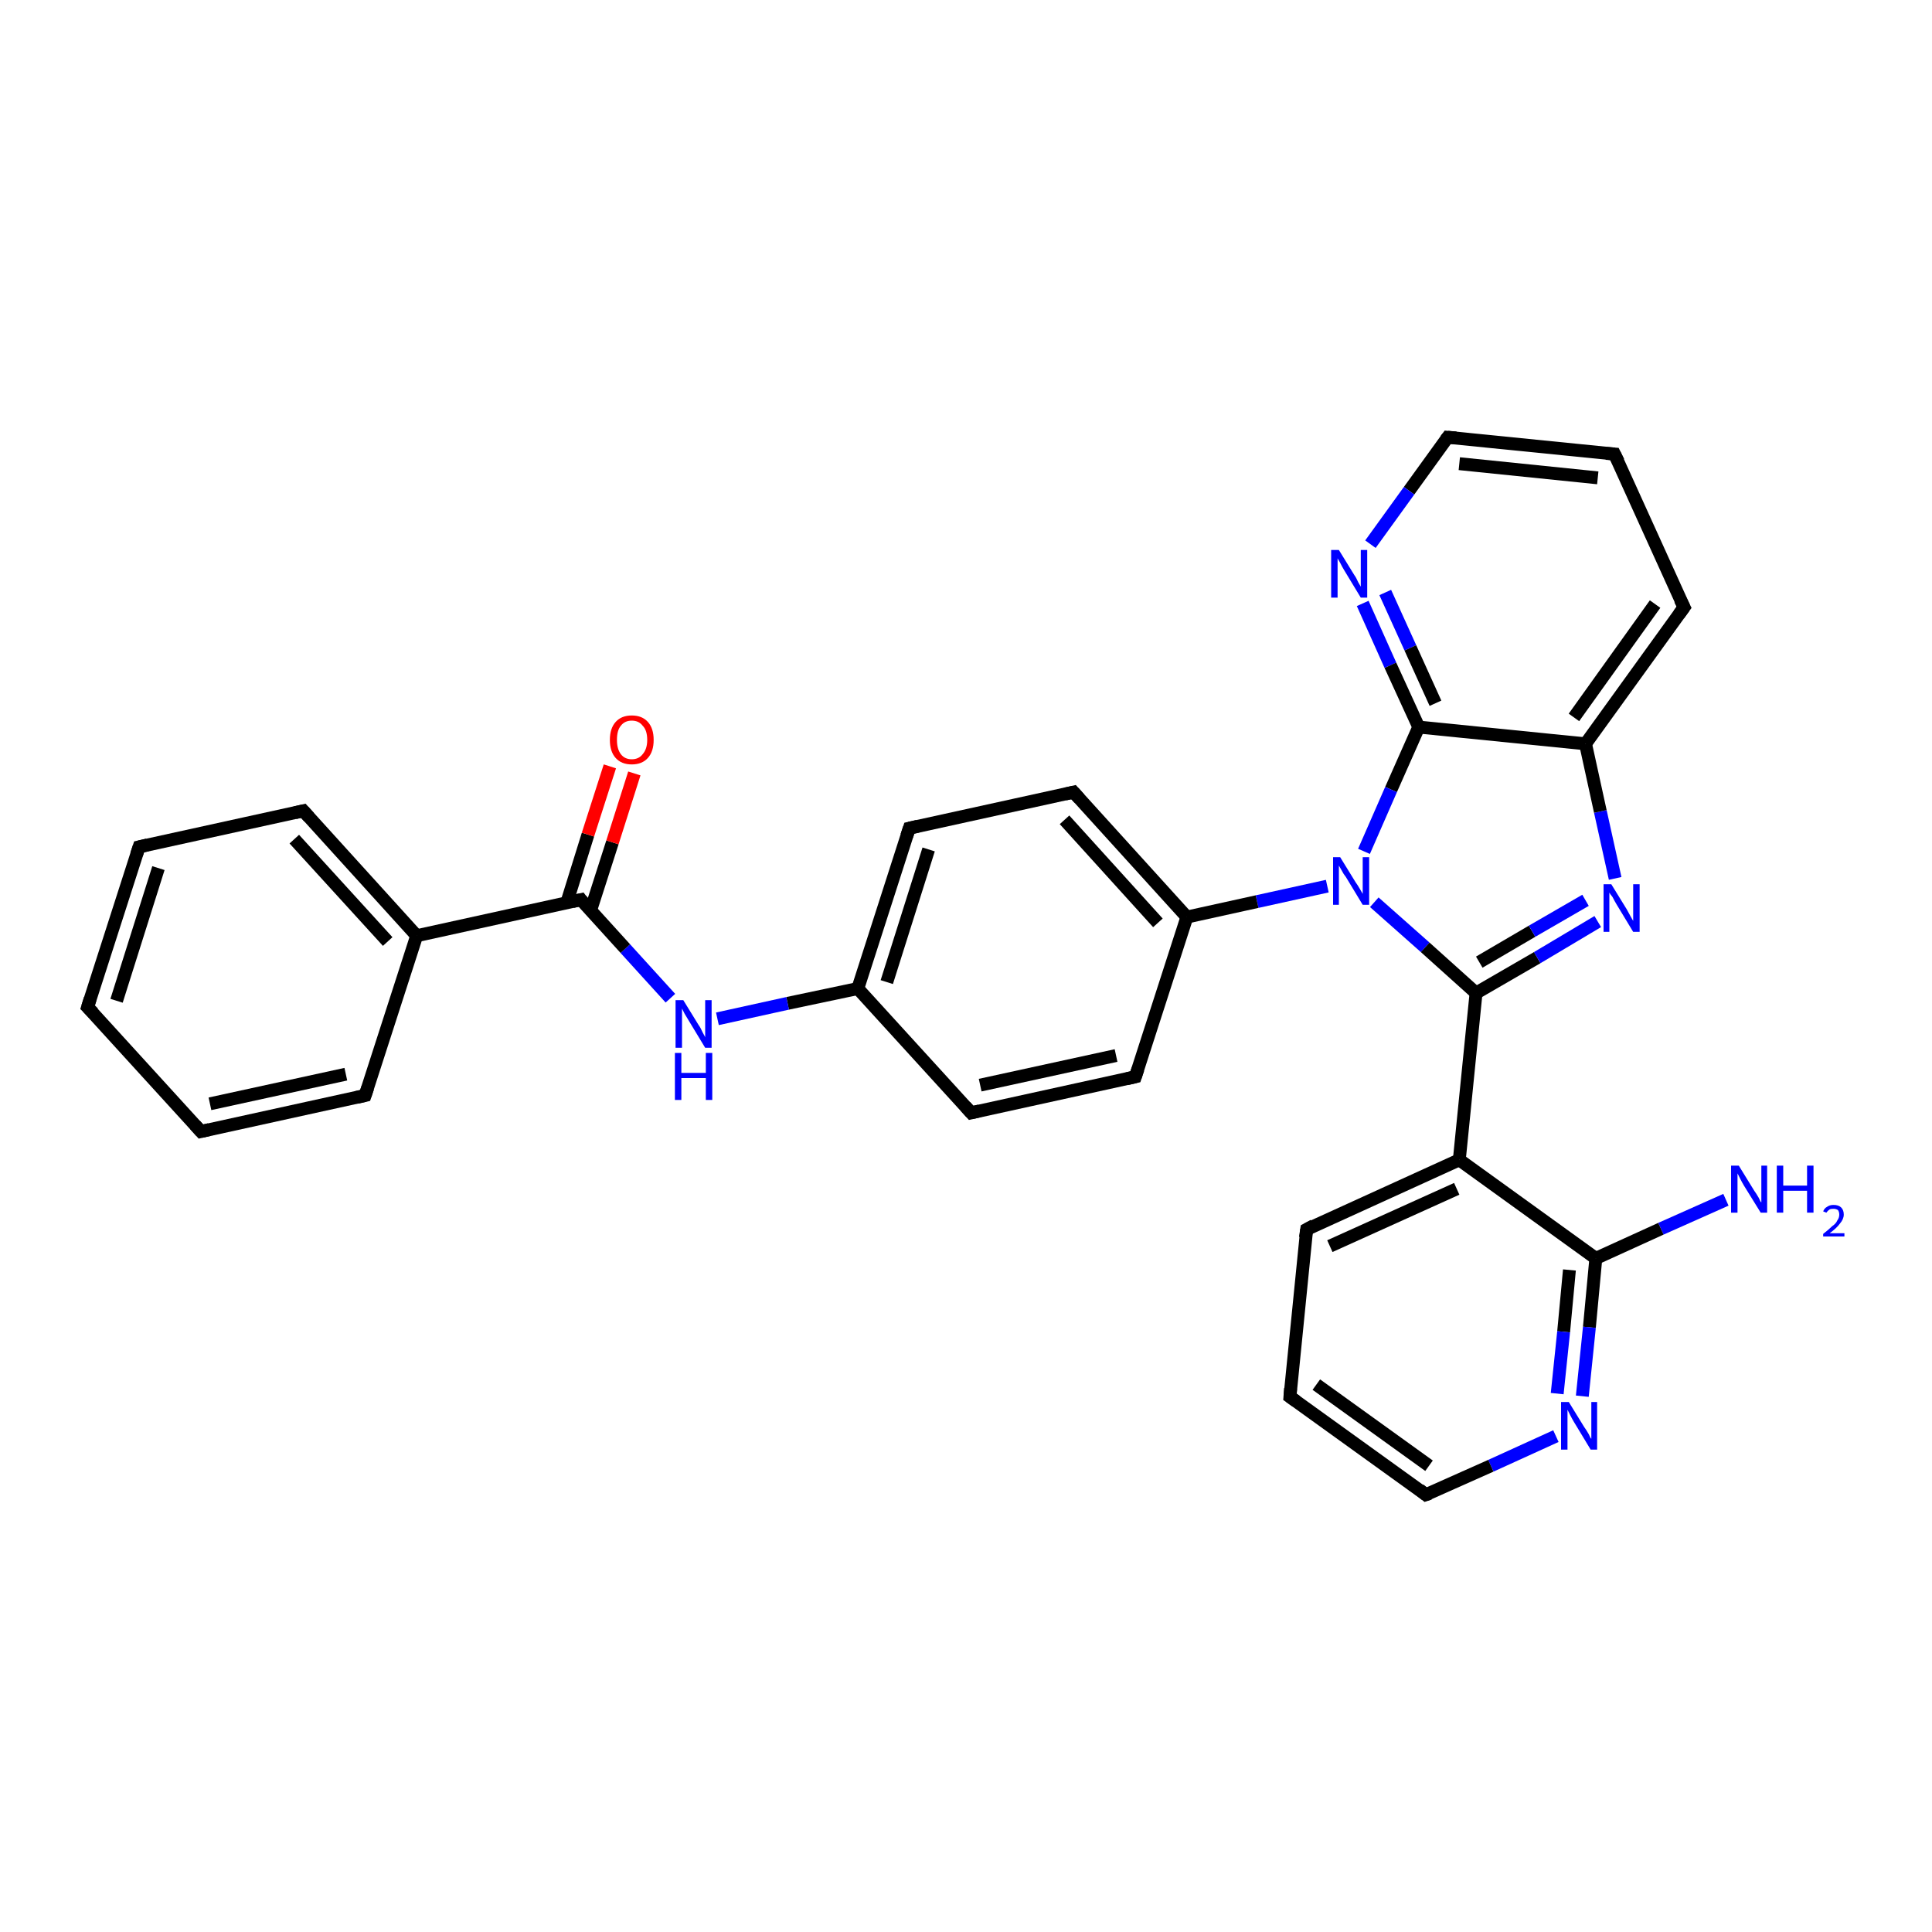 <?xml version='1.0' encoding='iso-8859-1'?>
<svg version='1.1' baseProfile='full'
              xmlns='http://www.w3.org/2000/svg'
                      xmlns:rdkit='http://www.rdkit.org/xml'
                      xmlns:xlink='http://www.w3.org/1999/xlink'
                  xml:space='preserve'
width='300px' height='300px' viewBox='0 0 300 300'>
<!-- END OF HEADER -->
<rect style='opacity:1.0;fill:#FFFFFF;stroke:none' width='300.0' height='300.0' x='0.0' y='0.0'> </rect>
<path class='bond-0 atom-0 atom-1' d='M 268.0,186.3 L 257.9,190.8' style='fill:none;fill-rule:evenodd;stroke:#0000FF;stroke-width:2.0px;stroke-linecap:butt;stroke-linejoin:miter;stroke-opacity:1' />
<path class='bond-0 atom-0 atom-1' d='M 257.9,190.8 L 247.8,195.4' style='fill:none;fill-rule:evenodd;stroke:#000000;stroke-width:2.0px;stroke-linecap:butt;stroke-linejoin:miter;stroke-opacity:1' />
<path class='bond-1 atom-1 atom-2' d='M 247.8,195.4 L 246.8,206.1' style='fill:none;fill-rule:evenodd;stroke:#000000;stroke-width:2.0px;stroke-linecap:butt;stroke-linejoin:miter;stroke-opacity:1' />
<path class='bond-1 atom-1 atom-2' d='M 246.8,206.1 L 245.7,216.8' style='fill:none;fill-rule:evenodd;stroke:#0000FF;stroke-width:2.0px;stroke-linecap:butt;stroke-linejoin:miter;stroke-opacity:1' />
<path class='bond-1 atom-1 atom-2' d='M 243.7,197.2 L 242.8,206.8' style='fill:none;fill-rule:evenodd;stroke:#000000;stroke-width:2.0px;stroke-linecap:butt;stroke-linejoin:miter;stroke-opacity:1' />
<path class='bond-1 atom-1 atom-2' d='M 242.8,206.8 L 241.8,216.4' style='fill:none;fill-rule:evenodd;stroke:#0000FF;stroke-width:2.0px;stroke-linecap:butt;stroke-linejoin:miter;stroke-opacity:1' />
<path class='bond-2 atom-2 atom-3' d='M 241.6,223.0 L 231.5,227.6' style='fill:none;fill-rule:evenodd;stroke:#0000FF;stroke-width:2.0px;stroke-linecap:butt;stroke-linejoin:miter;stroke-opacity:1' />
<path class='bond-2 atom-2 atom-3' d='M 231.5,227.6 L 221.4,232.1' style='fill:none;fill-rule:evenodd;stroke:#000000;stroke-width:2.0px;stroke-linecap:butt;stroke-linejoin:miter;stroke-opacity:1' />
<path class='bond-3 atom-3 atom-4' d='M 221.4,232.1 L 200.3,216.9' style='fill:none;fill-rule:evenodd;stroke:#000000;stroke-width:2.0px;stroke-linecap:butt;stroke-linejoin:miter;stroke-opacity:1' />
<path class='bond-3 atom-3 atom-4' d='M 221.9,227.6 L 204.4,215.0' style='fill:none;fill-rule:evenodd;stroke:#000000;stroke-width:2.0px;stroke-linecap:butt;stroke-linejoin:miter;stroke-opacity:1' />
<path class='bond-4 atom-4 atom-5' d='M 200.3,216.9 L 202.9,190.9' style='fill:none;fill-rule:evenodd;stroke:#000000;stroke-width:2.0px;stroke-linecap:butt;stroke-linejoin:miter;stroke-opacity:1' />
<path class='bond-5 atom-5 atom-6' d='M 202.9,190.9 L 226.6,180.1' style='fill:none;fill-rule:evenodd;stroke:#000000;stroke-width:2.0px;stroke-linecap:butt;stroke-linejoin:miter;stroke-opacity:1' />
<path class='bond-5 atom-5 atom-6' d='M 206.5,193.5 L 226.2,184.6' style='fill:none;fill-rule:evenodd;stroke:#000000;stroke-width:2.0px;stroke-linecap:butt;stroke-linejoin:miter;stroke-opacity:1' />
<path class='bond-6 atom-6 atom-7' d='M 226.6,180.1 L 229.2,154.2' style='fill:none;fill-rule:evenodd;stroke:#000000;stroke-width:2.0px;stroke-linecap:butt;stroke-linejoin:miter;stroke-opacity:1' />
<path class='bond-7 atom-7 atom-8' d='M 229.2,154.2 L 238.7,148.7' style='fill:none;fill-rule:evenodd;stroke:#000000;stroke-width:2.0px;stroke-linecap:butt;stroke-linejoin:miter;stroke-opacity:1' />
<path class='bond-7 atom-7 atom-8' d='M 238.7,148.7 L 248.1,143.1' style='fill:none;fill-rule:evenodd;stroke:#0000FF;stroke-width:2.0px;stroke-linecap:butt;stroke-linejoin:miter;stroke-opacity:1' />
<path class='bond-7 atom-7 atom-8' d='M 229.7,149.4 L 237.9,144.6' style='fill:none;fill-rule:evenodd;stroke:#000000;stroke-width:2.0px;stroke-linecap:butt;stroke-linejoin:miter;stroke-opacity:1' />
<path class='bond-7 atom-7 atom-8' d='M 237.9,144.6 L 246.2,139.8' style='fill:none;fill-rule:evenodd;stroke:#0000FF;stroke-width:2.0px;stroke-linecap:butt;stroke-linejoin:miter;stroke-opacity:1' />
<path class='bond-8 atom-8 atom-9' d='M 250.8,136.4 L 248.5,126.0' style='fill:none;fill-rule:evenodd;stroke:#0000FF;stroke-width:2.0px;stroke-linecap:butt;stroke-linejoin:miter;stroke-opacity:1' />
<path class='bond-8 atom-8 atom-9' d='M 248.5,126.0 L 246.2,115.5' style='fill:none;fill-rule:evenodd;stroke:#000000;stroke-width:2.0px;stroke-linecap:butt;stroke-linejoin:miter;stroke-opacity:1' />
<path class='bond-9 atom-9 atom-10' d='M 246.2,115.5 L 261.5,94.3' style='fill:none;fill-rule:evenodd;stroke:#000000;stroke-width:2.0px;stroke-linecap:butt;stroke-linejoin:miter;stroke-opacity:1' />
<path class='bond-9 atom-9 atom-10' d='M 244.4,111.4 L 257.0,93.8' style='fill:none;fill-rule:evenodd;stroke:#000000;stroke-width:2.0px;stroke-linecap:butt;stroke-linejoin:miter;stroke-opacity:1' />
<path class='bond-10 atom-10 atom-11' d='M 261.5,94.3 L 250.7,70.5' style='fill:none;fill-rule:evenodd;stroke:#000000;stroke-width:2.0px;stroke-linecap:butt;stroke-linejoin:miter;stroke-opacity:1' />
<path class='bond-11 atom-11 atom-12' d='M 250.7,70.5 L 224.8,67.9' style='fill:none;fill-rule:evenodd;stroke:#000000;stroke-width:2.0px;stroke-linecap:butt;stroke-linejoin:miter;stroke-opacity:1' />
<path class='bond-11 atom-11 atom-12' d='M 248.1,74.2 L 226.6,72.0' style='fill:none;fill-rule:evenodd;stroke:#000000;stroke-width:2.0px;stroke-linecap:butt;stroke-linejoin:miter;stroke-opacity:1' />
<path class='bond-12 atom-12 atom-13' d='M 224.8,67.9 L 218.8,76.2' style='fill:none;fill-rule:evenodd;stroke:#000000;stroke-width:2.0px;stroke-linecap:butt;stroke-linejoin:miter;stroke-opacity:1' />
<path class='bond-12 atom-12 atom-13' d='M 218.8,76.2 L 212.8,84.5' style='fill:none;fill-rule:evenodd;stroke:#0000FF;stroke-width:2.0px;stroke-linecap:butt;stroke-linejoin:miter;stroke-opacity:1' />
<path class='bond-13 atom-13 atom-14' d='M 211.6,93.7 L 215.9,103.3' style='fill:none;fill-rule:evenodd;stroke:#0000FF;stroke-width:2.0px;stroke-linecap:butt;stroke-linejoin:miter;stroke-opacity:1' />
<path class='bond-13 atom-13 atom-14' d='M 215.9,103.3 L 220.3,112.9' style='fill:none;fill-rule:evenodd;stroke:#000000;stroke-width:2.0px;stroke-linecap:butt;stroke-linejoin:miter;stroke-opacity:1' />
<path class='bond-13 atom-13 atom-14' d='M 215.1,92.0 L 219.0,100.6' style='fill:none;fill-rule:evenodd;stroke:#0000FF;stroke-width:2.0px;stroke-linecap:butt;stroke-linejoin:miter;stroke-opacity:1' />
<path class='bond-13 atom-13 atom-14' d='M 219.0,100.6 L 222.9,109.2' style='fill:none;fill-rule:evenodd;stroke:#000000;stroke-width:2.0px;stroke-linecap:butt;stroke-linejoin:miter;stroke-opacity:1' />
<path class='bond-14 atom-14 atom-15' d='M 220.3,112.9 L 216.0,122.6' style='fill:none;fill-rule:evenodd;stroke:#000000;stroke-width:2.0px;stroke-linecap:butt;stroke-linejoin:miter;stroke-opacity:1' />
<path class='bond-14 atom-14 atom-15' d='M 216.0,122.6 L 211.8,132.2' style='fill:none;fill-rule:evenodd;stroke:#0000FF;stroke-width:2.0px;stroke-linecap:butt;stroke-linejoin:miter;stroke-opacity:1' />
<path class='bond-15 atom-15 atom-16' d='M 206.1,137.6 L 195.2,140.0' style='fill:none;fill-rule:evenodd;stroke:#0000FF;stroke-width:2.0px;stroke-linecap:butt;stroke-linejoin:miter;stroke-opacity:1' />
<path class='bond-15 atom-15 atom-16' d='M 195.2,140.0 L 184.3,142.4' style='fill:none;fill-rule:evenodd;stroke:#000000;stroke-width:2.0px;stroke-linecap:butt;stroke-linejoin:miter;stroke-opacity:1' />
<path class='bond-16 atom-16 atom-17' d='M 184.3,142.4 L 166.7,123.0' style='fill:none;fill-rule:evenodd;stroke:#000000;stroke-width:2.0px;stroke-linecap:butt;stroke-linejoin:miter;stroke-opacity:1' />
<path class='bond-16 atom-16 atom-17' d='M 179.8,143.3 L 165.3,127.3' style='fill:none;fill-rule:evenodd;stroke:#000000;stroke-width:2.0px;stroke-linecap:butt;stroke-linejoin:miter;stroke-opacity:1' />
<path class='bond-17 atom-17 atom-18' d='M 166.7,123.0 L 141.2,128.6' style='fill:none;fill-rule:evenodd;stroke:#000000;stroke-width:2.0px;stroke-linecap:butt;stroke-linejoin:miter;stroke-opacity:1' />
<path class='bond-18 atom-18 atom-19' d='M 141.2,128.6 L 133.2,153.5' style='fill:none;fill-rule:evenodd;stroke:#000000;stroke-width:2.0px;stroke-linecap:butt;stroke-linejoin:miter;stroke-opacity:1' />
<path class='bond-18 atom-18 atom-19' d='M 144.2,131.9 L 137.7,152.5' style='fill:none;fill-rule:evenodd;stroke:#000000;stroke-width:2.0px;stroke-linecap:butt;stroke-linejoin:miter;stroke-opacity:1' />
<path class='bond-19 atom-19 atom-20' d='M 133.2,153.5 L 122.3,155.8' style='fill:none;fill-rule:evenodd;stroke:#000000;stroke-width:2.0px;stroke-linecap:butt;stroke-linejoin:miter;stroke-opacity:1' />
<path class='bond-19 atom-19 atom-20' d='M 122.3,155.8 L 111.4,158.2' style='fill:none;fill-rule:evenodd;stroke:#0000FF;stroke-width:2.0px;stroke-linecap:butt;stroke-linejoin:miter;stroke-opacity:1' />
<path class='bond-20 atom-20 atom-21' d='M 104.1,155.0 L 97.1,147.3' style='fill:none;fill-rule:evenodd;stroke:#0000FF;stroke-width:2.0px;stroke-linecap:butt;stroke-linejoin:miter;stroke-opacity:1' />
<path class='bond-20 atom-20 atom-21' d='M 97.1,147.3 L 90.2,139.7' style='fill:none;fill-rule:evenodd;stroke:#000000;stroke-width:2.0px;stroke-linecap:butt;stroke-linejoin:miter;stroke-opacity:1' />
<path class='bond-21 atom-21 atom-22' d='M 91.7,141.4 L 95.1,130.8' style='fill:none;fill-rule:evenodd;stroke:#000000;stroke-width:2.0px;stroke-linecap:butt;stroke-linejoin:miter;stroke-opacity:1' />
<path class='bond-21 atom-21 atom-22' d='M 95.1,130.8 L 98.5,120.1' style='fill:none;fill-rule:evenodd;stroke:#FF0000;stroke-width:2.0px;stroke-linecap:butt;stroke-linejoin:miter;stroke-opacity:1' />
<path class='bond-21 atom-21 atom-22' d='M 88.0,140.2 L 91.3,129.6' style='fill:none;fill-rule:evenodd;stroke:#000000;stroke-width:2.0px;stroke-linecap:butt;stroke-linejoin:miter;stroke-opacity:1' />
<path class='bond-21 atom-21 atom-22' d='M 91.3,129.6 L 94.7,119.0' style='fill:none;fill-rule:evenodd;stroke:#FF0000;stroke-width:2.0px;stroke-linecap:butt;stroke-linejoin:miter;stroke-opacity:1' />
<path class='bond-22 atom-21 atom-23' d='M 90.2,139.7 L 64.7,145.3' style='fill:none;fill-rule:evenodd;stroke:#000000;stroke-width:2.0px;stroke-linecap:butt;stroke-linejoin:miter;stroke-opacity:1' />
<path class='bond-23 atom-23 atom-24' d='M 64.7,145.3 L 47.1,125.9' style='fill:none;fill-rule:evenodd;stroke:#000000;stroke-width:2.0px;stroke-linecap:butt;stroke-linejoin:miter;stroke-opacity:1' />
<path class='bond-23 atom-23 atom-24' d='M 60.2,146.2 L 45.7,130.3' style='fill:none;fill-rule:evenodd;stroke:#000000;stroke-width:2.0px;stroke-linecap:butt;stroke-linejoin:miter;stroke-opacity:1' />
<path class='bond-24 atom-24 atom-25' d='M 47.1,125.9 L 21.6,131.5' style='fill:none;fill-rule:evenodd;stroke:#000000;stroke-width:2.0px;stroke-linecap:butt;stroke-linejoin:miter;stroke-opacity:1' />
<path class='bond-25 atom-25 atom-26' d='M 21.6,131.5 L 13.6,156.4' style='fill:none;fill-rule:evenodd;stroke:#000000;stroke-width:2.0px;stroke-linecap:butt;stroke-linejoin:miter;stroke-opacity:1' />
<path class='bond-25 atom-25 atom-26' d='M 24.6,134.8 L 18.1,155.4' style='fill:none;fill-rule:evenodd;stroke:#000000;stroke-width:2.0px;stroke-linecap:butt;stroke-linejoin:miter;stroke-opacity:1' />
<path class='bond-26 atom-26 atom-27' d='M 13.6,156.4 L 31.2,175.7' style='fill:none;fill-rule:evenodd;stroke:#000000;stroke-width:2.0px;stroke-linecap:butt;stroke-linejoin:miter;stroke-opacity:1' />
<path class='bond-27 atom-27 atom-28' d='M 31.2,175.7 L 56.7,170.1' style='fill:none;fill-rule:evenodd;stroke:#000000;stroke-width:2.0px;stroke-linecap:butt;stroke-linejoin:miter;stroke-opacity:1' />
<path class='bond-27 atom-27 atom-28' d='M 32.6,171.4 L 53.7,166.8' style='fill:none;fill-rule:evenodd;stroke:#000000;stroke-width:2.0px;stroke-linecap:butt;stroke-linejoin:miter;stroke-opacity:1' />
<path class='bond-28 atom-19 atom-29' d='M 133.2,153.5 L 150.8,172.8' style='fill:none;fill-rule:evenodd;stroke:#000000;stroke-width:2.0px;stroke-linecap:butt;stroke-linejoin:miter;stroke-opacity:1' />
<path class='bond-29 atom-29 atom-30' d='M 150.8,172.8 L 176.3,167.2' style='fill:none;fill-rule:evenodd;stroke:#000000;stroke-width:2.0px;stroke-linecap:butt;stroke-linejoin:miter;stroke-opacity:1' />
<path class='bond-29 atom-29 atom-30' d='M 152.2,168.5 L 173.3,163.9' style='fill:none;fill-rule:evenodd;stroke:#000000;stroke-width:2.0px;stroke-linecap:butt;stroke-linejoin:miter;stroke-opacity:1' />
<path class='bond-30 atom-6 atom-1' d='M 226.6,180.1 L 247.8,195.4' style='fill:none;fill-rule:evenodd;stroke:#000000;stroke-width:2.0px;stroke-linecap:butt;stroke-linejoin:miter;stroke-opacity:1' />
<path class='bond-31 atom-15 atom-7' d='M 213.4,140.1 L 221.3,147.1' style='fill:none;fill-rule:evenodd;stroke:#0000FF;stroke-width:2.0px;stroke-linecap:butt;stroke-linejoin:miter;stroke-opacity:1' />
<path class='bond-31 atom-15 atom-7' d='M 221.3,147.1 L 229.2,154.2' style='fill:none;fill-rule:evenodd;stroke:#000000;stroke-width:2.0px;stroke-linecap:butt;stroke-linejoin:miter;stroke-opacity:1' />
<path class='bond-32 atom-30 atom-16' d='M 176.3,167.2 L 184.3,142.4' style='fill:none;fill-rule:evenodd;stroke:#000000;stroke-width:2.0px;stroke-linecap:butt;stroke-linejoin:miter;stroke-opacity:1' />
<path class='bond-33 atom-14 atom-9' d='M 220.3,112.9 L 246.2,115.5' style='fill:none;fill-rule:evenodd;stroke:#000000;stroke-width:2.0px;stroke-linecap:butt;stroke-linejoin:miter;stroke-opacity:1' />
<path class='bond-34 atom-28 atom-23' d='M 56.7,170.1 L 64.7,145.3' style='fill:none;fill-rule:evenodd;stroke:#000000;stroke-width:2.0px;stroke-linecap:butt;stroke-linejoin:miter;stroke-opacity:1' />
<path d='M 222.0,231.9 L 221.4,232.1 L 220.4,231.3' style='fill:none;stroke:#000000;stroke-width:2.0px;stroke-linecap:butt;stroke-linejoin:miter;stroke-opacity:1;' />
<path d='M 201.3,217.6 L 200.3,216.9 L 200.4,215.6' style='fill:none;stroke:#000000;stroke-width:2.0px;stroke-linecap:butt;stroke-linejoin:miter;stroke-opacity:1;' />
<path d='M 202.7,192.2 L 202.9,190.9 L 204.0,190.3' style='fill:none;stroke:#000000;stroke-width:2.0px;stroke-linecap:butt;stroke-linejoin:miter;stroke-opacity:1;' />
<path d='M 260.7,95.4 L 261.5,94.3 L 260.9,93.1' style='fill:none;stroke:#000000;stroke-width:2.0px;stroke-linecap:butt;stroke-linejoin:miter;stroke-opacity:1;' />
<path d='M 251.3,71.7 L 250.7,70.5 L 249.4,70.4' style='fill:none;stroke:#000000;stroke-width:2.0px;stroke-linecap:butt;stroke-linejoin:miter;stroke-opacity:1;' />
<path d='M 226.1,68.0 L 224.8,67.9 L 224.5,68.3' style='fill:none;stroke:#000000;stroke-width:2.0px;stroke-linecap:butt;stroke-linejoin:miter;stroke-opacity:1;' />
<path d='M 167.6,124.0 L 166.7,123.0 L 165.4,123.3' style='fill:none;stroke:#000000;stroke-width:2.0px;stroke-linecap:butt;stroke-linejoin:miter;stroke-opacity:1;' />
<path d='M 142.5,128.3 L 141.2,128.6 L 140.8,129.8' style='fill:none;stroke:#000000;stroke-width:2.0px;stroke-linecap:butt;stroke-linejoin:miter;stroke-opacity:1;' />
<path d='M 90.5,140.1 L 90.2,139.7 L 88.9,140.0' style='fill:none;stroke:#000000;stroke-width:2.0px;stroke-linecap:butt;stroke-linejoin:miter;stroke-opacity:1;' />
<path d='M 48.0,126.9 L 47.1,125.9 L 45.8,126.2' style='fill:none;stroke:#000000;stroke-width:2.0px;stroke-linecap:butt;stroke-linejoin:miter;stroke-opacity:1;' />
<path d='M 22.9,131.2 L 21.6,131.5 L 21.2,132.7' style='fill:none;stroke:#000000;stroke-width:2.0px;stroke-linecap:butt;stroke-linejoin:miter;stroke-opacity:1;' />
<path d='M 14.0,155.1 L 13.6,156.4 L 14.5,157.3' style='fill:none;stroke:#000000;stroke-width:2.0px;stroke-linecap:butt;stroke-linejoin:miter;stroke-opacity:1;' />
<path d='M 30.3,174.7 L 31.2,175.7 L 32.5,175.4' style='fill:none;stroke:#000000;stroke-width:2.0px;stroke-linecap:butt;stroke-linejoin:miter;stroke-opacity:1;' />
<path d='M 55.4,170.4 L 56.7,170.1 L 57.1,168.9' style='fill:none;stroke:#000000;stroke-width:2.0px;stroke-linecap:butt;stroke-linejoin:miter;stroke-opacity:1;' />
<path d='M 149.9,171.8 L 150.8,172.8 L 152.1,172.5' style='fill:none;stroke:#000000;stroke-width:2.0px;stroke-linecap:butt;stroke-linejoin:miter;stroke-opacity:1;' />
<path d='M 175.0,167.5 L 176.3,167.2 L 176.7,166.0' style='fill:none;stroke:#000000;stroke-width:2.0px;stroke-linecap:butt;stroke-linejoin:miter;stroke-opacity:1;' />
<path class='atom-0' d='M 270.0 181.0
L 272.4 184.9
Q 272.7 185.3, 273.1 186.0
Q 273.4 186.7, 273.5 186.7
L 273.5 181.0
L 274.4 181.0
L 274.4 188.3
L 273.4 188.3
L 270.8 184.1
Q 270.5 183.6, 270.2 183.0
Q 269.9 182.4, 269.8 182.2
L 269.8 188.3
L 268.8 188.3
L 268.8 181.0
L 270.0 181.0
' fill='#0000FF'/>
<path class='atom-0' d='M 275.9 181.0
L 276.9 181.0
L 276.9 184.1
L 280.6 184.1
L 280.6 181.0
L 281.6 181.0
L 281.6 188.3
L 280.6 188.3
L 280.6 184.9
L 276.9 184.9
L 276.9 188.3
L 275.9 188.3
L 275.9 181.0
' fill='#0000FF'/>
<path class='atom-0' d='M 283.1 188.1
Q 283.3 187.6, 283.7 187.4
Q 284.1 187.1, 284.7 187.1
Q 285.5 187.1, 285.9 187.5
Q 286.3 187.9, 286.3 188.6
Q 286.3 189.3, 285.7 190.0
Q 285.2 190.7, 284.1 191.5
L 286.4 191.5
L 286.4 192.0
L 283.1 192.0
L 283.1 191.6
Q 284.0 190.9, 284.5 190.4
Q 285.1 190.0, 285.3 189.5
Q 285.6 189.1, 285.6 188.6
Q 285.6 188.2, 285.4 187.9
Q 285.1 187.7, 284.7 187.7
Q 284.3 187.7, 284.1 187.8
Q 283.8 188.0, 283.6 188.3
L 283.1 188.1
' fill='#0000FF'/>
<path class='atom-2' d='M 243.6 217.7
L 246.0 221.6
Q 246.3 222.0, 246.7 222.7
Q 247.0 223.4, 247.1 223.4
L 247.1 217.7
L 248.0 217.7
L 248.0 225.1
L 247.0 225.1
L 244.4 220.8
Q 244.1 220.3, 243.8 219.7
Q 243.5 219.1, 243.4 218.9
L 243.4 225.1
L 242.4 225.1
L 242.4 217.7
L 243.6 217.7
' fill='#0000FF'/>
<path class='atom-8' d='M 250.2 137.3
L 252.6 141.2
Q 252.8 141.6, 253.2 142.3
Q 253.6 143.0, 253.6 143.0
L 253.6 137.3
L 254.6 137.3
L 254.6 144.7
L 253.6 144.7
L 251.0 140.4
Q 250.7 139.9, 250.4 139.3
Q 250.0 138.8, 249.9 138.6
L 249.9 144.7
L 249.0 144.7
L 249.0 137.3
L 250.2 137.3
' fill='#0000FF'/>
<path class='atom-13' d='M 207.9 85.4
L 210.3 89.3
Q 210.6 89.7, 210.9 90.4
Q 211.3 91.1, 211.3 91.1
L 211.3 85.4
L 212.3 85.4
L 212.3 92.8
L 211.3 92.8
L 208.7 88.5
Q 208.4 88.0, 208.1 87.4
Q 207.8 86.9, 207.7 86.7
L 207.7 92.8
L 206.7 92.8
L 206.7 85.4
L 207.9 85.4
' fill='#0000FF'/>
<path class='atom-15' d='M 208.1 133.1
L 210.5 137.0
Q 210.8 137.4, 211.2 138.1
Q 211.6 138.8, 211.6 138.8
L 211.6 133.1
L 212.6 133.1
L 212.6 140.5
L 211.6 140.5
L 209.0 136.2
Q 208.6 135.7, 208.3 135.1
Q 208.0 134.6, 207.9 134.4
L 207.9 140.5
L 207.0 140.5
L 207.0 133.1
L 208.1 133.1
' fill='#0000FF'/>
<path class='atom-20' d='M 106.1 155.3
L 108.5 159.2
Q 108.8 159.6, 109.1 160.3
Q 109.5 161.0, 109.5 161.1
L 109.5 155.3
L 110.5 155.3
L 110.5 162.7
L 109.5 162.7
L 106.9 158.4
Q 106.6 157.9, 106.3 157.4
Q 106.0 156.8, 105.9 156.6
L 105.9 162.7
L 104.9 162.7
L 104.9 155.3
L 106.1 155.3
' fill='#0000FF'/>
<path class='atom-20' d='M 104.8 163.5
L 105.8 163.5
L 105.8 166.6
L 109.6 166.6
L 109.6 163.5
L 110.6 163.5
L 110.6 170.8
L 109.6 170.8
L 109.6 167.4
L 105.8 167.4
L 105.8 170.8
L 104.8 170.8
L 104.8 163.5
' fill='#0000FF'/>
<path class='atom-22' d='M 94.7 114.9
Q 94.7 113.1, 95.6 112.1
Q 96.5 111.1, 98.1 111.1
Q 99.7 111.1, 100.6 112.1
Q 101.5 113.1, 101.5 114.9
Q 101.5 116.7, 100.6 117.7
Q 99.7 118.7, 98.1 118.7
Q 96.5 118.7, 95.6 117.7
Q 94.7 116.7, 94.7 114.9
M 98.1 117.9
Q 99.2 117.9, 99.8 117.1
Q 100.5 116.3, 100.5 114.9
Q 100.5 113.4, 99.8 112.7
Q 99.2 111.9, 98.1 111.9
Q 97.0 111.9, 96.4 112.7
Q 95.8 113.4, 95.8 114.9
Q 95.8 116.3, 96.4 117.1
Q 97.0 117.9, 98.1 117.9
' fill='#FF0000'/>
</svg>
